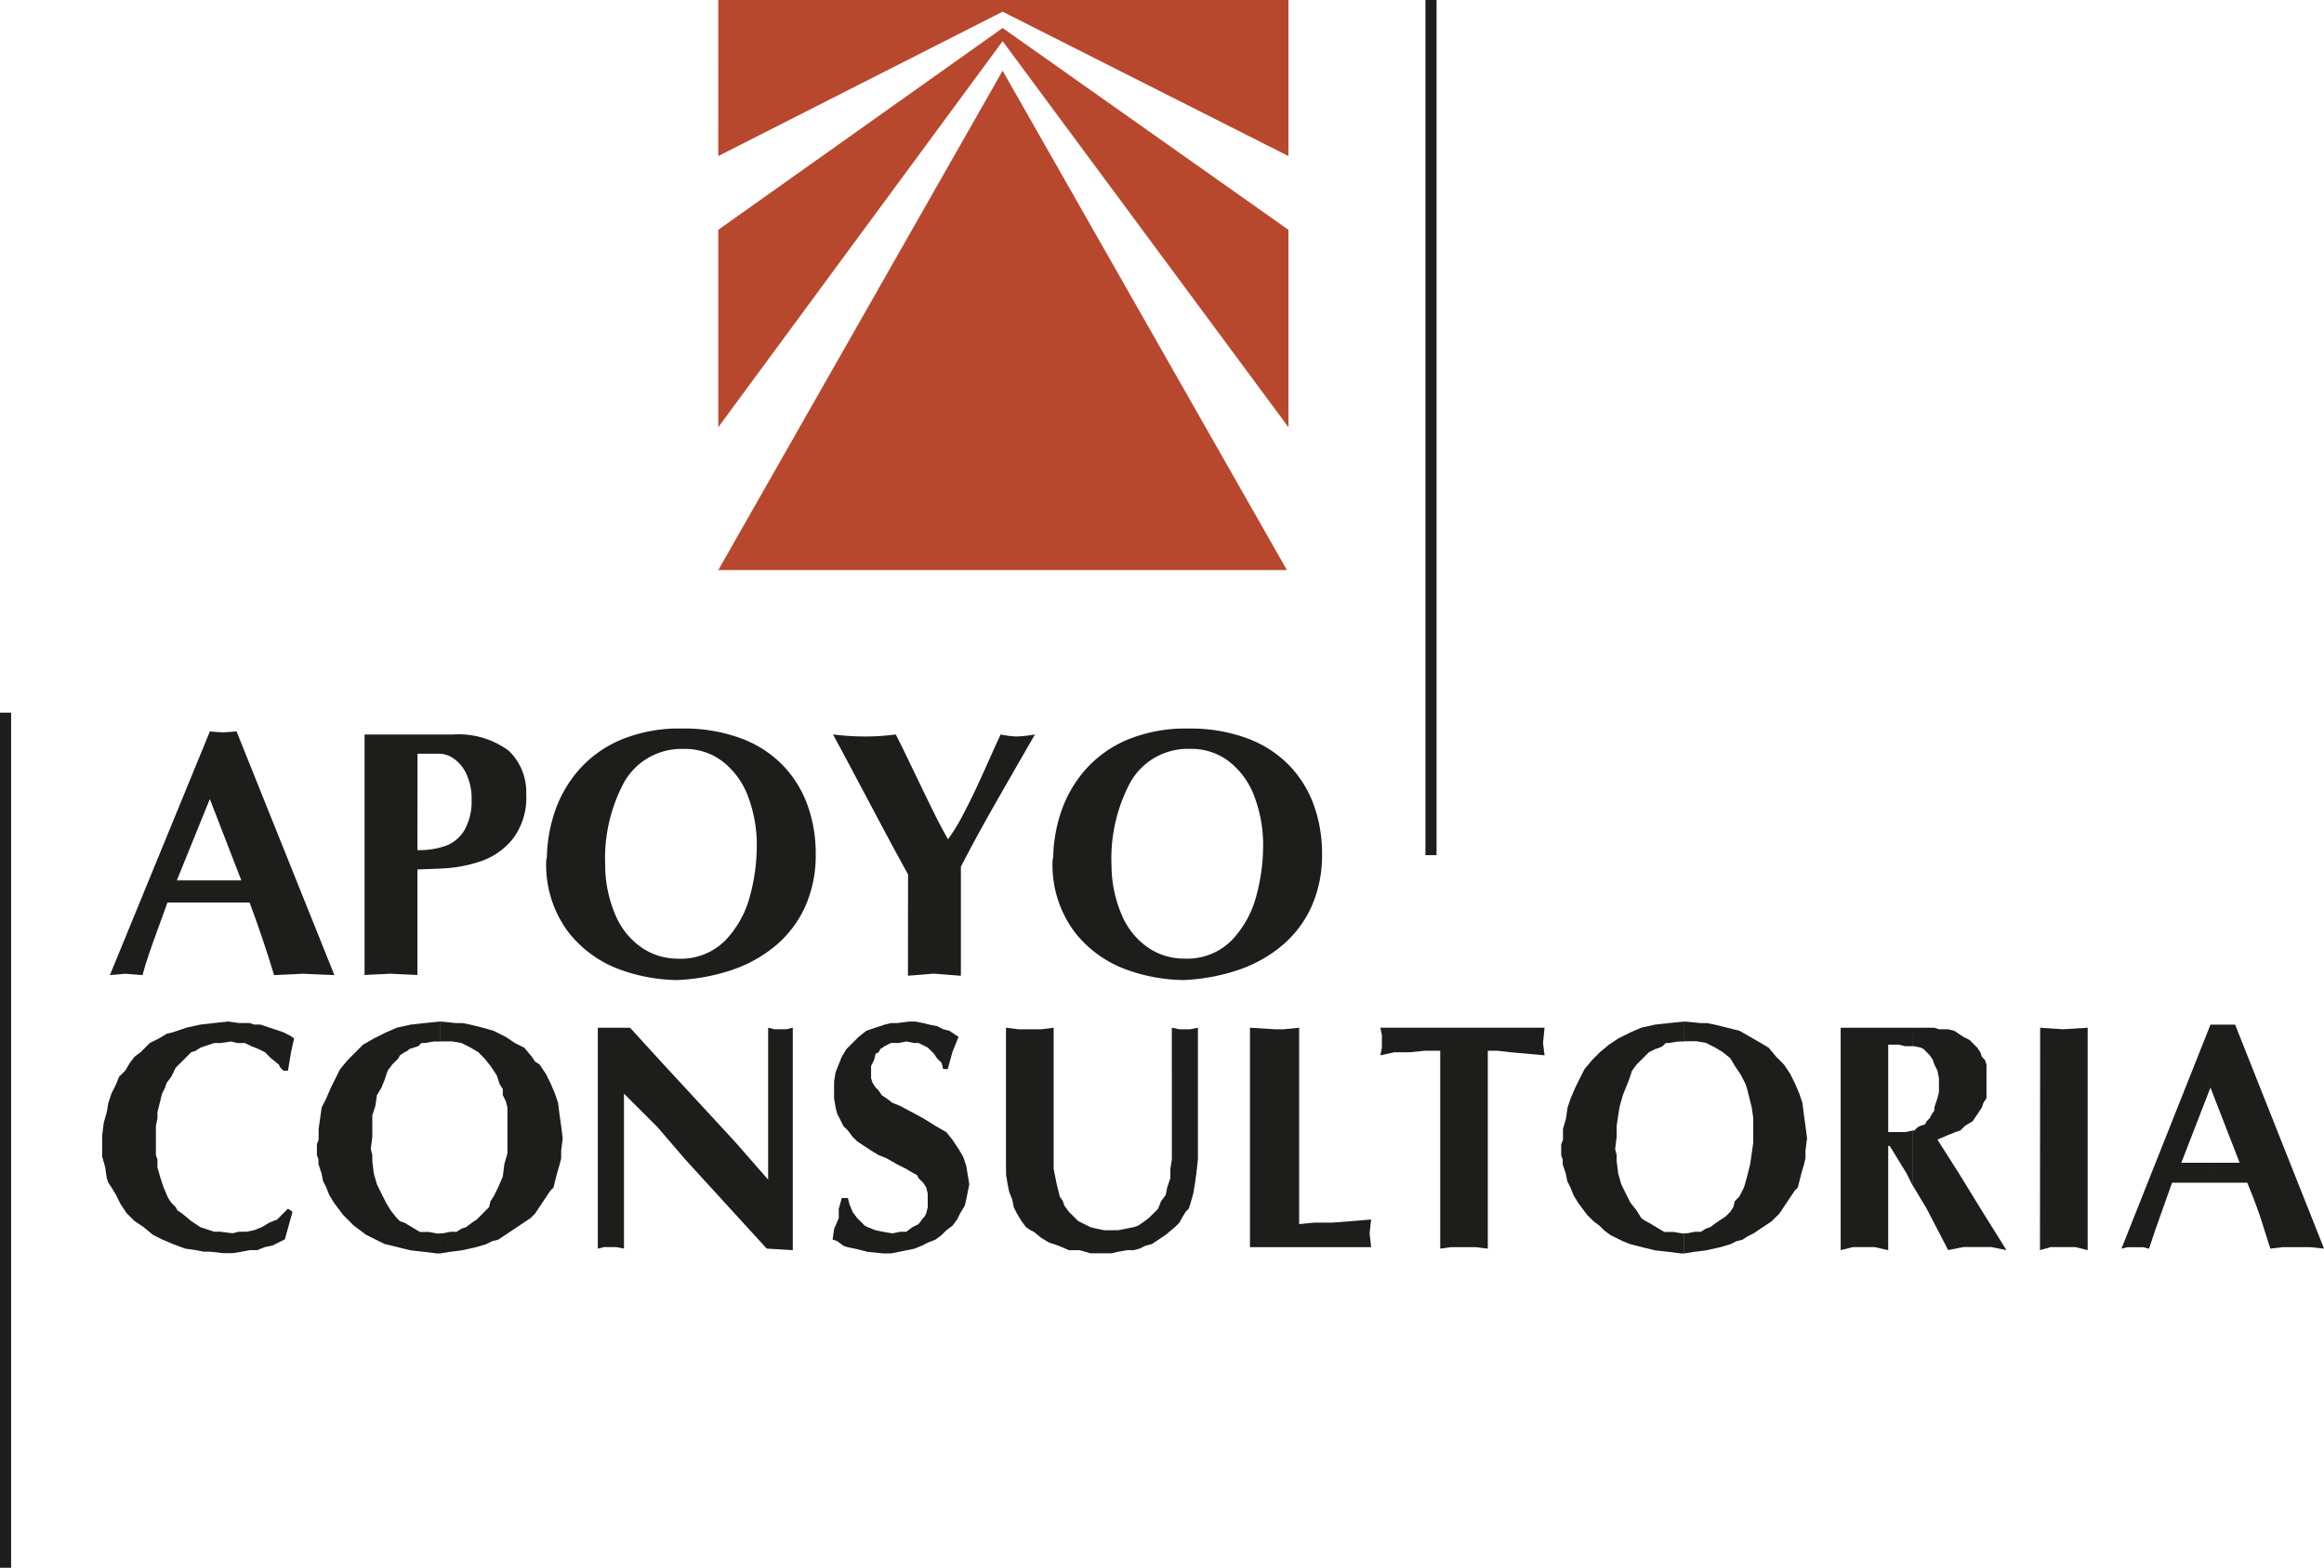 <svg xmlns="http://www.w3.org/2000/svg" width="113.16" height="76.347" viewBox="0 0 113.16 76.347"><g id="Grupo_564" data-name="Grupo 564" transform="translate(-779.237 -30.419)"><g id="Grupo_559" data-name="Grupo 559"><rect id="Rect&#xE1;ngulo_266" data-name="Rect&#xE1;ngulo 266" width="0.541" height="41.644" transform="translate(848.644 30.42)" fill="#1d1d1b"></rect></g><g id="Grupo_560" data-name="Grupo 560"><rect id="Rect&#xE1;ngulo_267" data-name="Rect&#xE1;ngulo 267" width="0.541" height="41.644" transform="translate(779.237 65.123)" fill="#1d1d1b"></rect></g><g id="Grupo_561" data-name="Grupo 561"><path id="Trazado_819" data-name="Trazado 819" d="M814.211,30.419h27.762v7.6l-13.917-7.03-13.846,7.03Z" fill="#b8482d" fill-rule="evenodd"></path><path id="Trazado_820" data-name="Trazado 820" d="M828.056,33.863,841.9,58.182H814.211Z" fill="#b8482d" fill-rule="evenodd"></path><path id="Trazado_821" data-name="Trazado 821" d="M814.211,41.611l13.846-9.828,13.917,9.828v9.613l-13.917-18.8-13.846,18.8Z" fill="#b8482d" fill-rule="evenodd"></path></g><g id="Grupo_562" data-name="Grupo 562"><path id="Trazado_822" data-name="Trazado 822" d="M784.213,86.222V85.7l.075-.6.149-.523.075-.45.149-.448.224-.448.149-.373.3-.3.224-.373.224-.3.3-.224.3-.3.149-.149.149-.074.3-.151.373-.224.3-.073.672-.226.672-.149.673-.075.672-.074.523.074h.523l.224.075h.3l.448.149.673.226.3.149.224.148-.149.673-.149.9h-.224l-.15-.149-.074-.149-.373-.3-.3-.3-.3-.149-.374-.149-.3-.149h-.374l-.3-.074-.524.074h-.3l-.225.075-.224.074-.224.076-.224.149-.224.074-.374.374-.149.149-.225.224-.223.449-.224.3-.075.225-.149.3-.074.3-.149.6v.3l-.075.374V86.67l.075.224v.375l.149.523.149.448.224.523.149.224.223.223.075.15.224.149.448.373.224.149.224.149.224.074.224.074.225.075h.3l.6.075.3-.075h.373l.373-.075.375-.149.373-.224.374-.15.3-.3.224-.225.223.15-.373,1.345-.3.149-.3.151-.374.075-.374.149h-.373l-.373.074-.448.075h-.449l-.672-.075h-.3l-.374-.074-.523-.076-.6-.224-.523-.224-.448-.224-.448-.374-.448-.3-.373-.373-.3-.448-.225-.45-.224-.373-.149-.223-.075-.224-.075-.523-.149-.523Z" fill="#1d1d1b" fill-rule="evenodd"></path><path id="Trazado_823" data-name="Trazado 823" d="M800.651,80.17h.074l.747.074h.3l.374.075.6.149.524.15.6.3.448.3.449.224.373.448.15.224.224.15.3.448.224.447.224.524.15.448.074.6.075.522.075.6-.075.6v.374l-.075.3-.149.523-.15.6-.149.15-.149.222-.3.45-.3.448-.225.224-.223.149-.225.15-.224.149-.448.3-.225.15-.223.149-.3.074-.3.15-.522.151-.673.148-.6.074-.448.075V90.48h.149l.374-.075h.3l.224-.149.225-.075.3-.224.225-.15.15-.148.223-.225.225-.224.074-.3.15-.225.224-.448.223-.523.075-.6.15-.523V84.353l-.075-.3-.15-.3v-.3l-.148-.225-.15-.448-.3-.448-.3-.374-.3-.3-.374-.224-.449-.224-.447-.074h-.6Zm-5.9,5.752V85.4l.074-.523.075-.523.224-.448.224-.522.224-.448.224-.449.374-.448.15-.15.223-.224.374-.373.523-.3.6-.3.523-.226.672-.149.673-.075.747-.074v.972h-.3l-.448.074h-.15l-.149.149-.224.075-.225.074-.074.075-.15.075-.224.15-.075.149-.3.3-.224.3-.149.449-.15.374-.223.372-.076.524-.148.449v1.046l-.075.6.075.3v.3l.074.6.15.522.223.45.225.448.224.374.3.373.149.149.224.075.373.224.375.224h.447l.374.075h.15v.971h-.15l-.6-.075-.673-.074-.6-.148L797.961,91l-.3-.15-.3-.149-.3-.149-.3-.225-.3-.224-.223-.224-.3-.3-.224-.3-.225-.3-.224-.375-.149-.372-.15-.3-.074-.374-.149-.448v-.224l-.075-.224v-.523Z" fill="#1d1d1b" fill-rule="evenodd"></path><path id="Trazado_824" data-name="Trazado 824" d="M808.346,91.227V80.468h1.569l1.569,1.719,1.793,1.942,1.793,1.943,1.569,1.794v-7.4l.3.075h.6l.3-.075V91.3l-1.269-.076-3.96-4.333-1.346-1.569-1.644-1.643v7.546l-.373-.073h-.6Z" fill="#1d1d1b" fill-rule="evenodd"></path><path id="Trazado_825" data-name="Trazado 825" d="M820.225,88.762h.3l.074.3.149.373.224.3.224.224.149.149.149.075.373.149.374.075.448.075.373-.075h.3l.3-.224.3-.149.223-.3.075-.074.074-.149.075-.3v-.672l-.075-.3-.149-.223-.223-.224-.076-.15-.149-.075-.373-.223-.448-.224-.523-.3-.374-.149-.373-.224L820.973,86l-.224-.223-.224-.3-.224-.224-.149-.3-.075-.149L820,84.653l-.076-.3-.074-.448v-.822l.074-.449.15-.373.149-.373.223-.374.15-.149.149-.149.3-.3.373-.3.448-.15.449-.149.3-.075h.3l.6-.074h.3l.373.074.3.075.373.074.3.15.3.075.224.149.224.149-.3.747-.224.822h-.224l-.074-.3-.225-.224-.149-.223-.224-.225-.075-.074-.149-.076-.3-.149h-.224l-.373-.074-.374.074h-.374l-.149.075-.149.074-.224.149-.075.149-.149.076-.074.3-.074.149-.074.15v.6l.074.223.149.225.149.149.149.224.224.15.3.224.373.149,1.12.6.6.374.523.3.3.373.149.224.149.224.224.375.076.223.074.224.074.448.075.448-.075.375-.074.373-.074.3-.225.374-.149.3-.224.3-.3.224-.224.225-.3.224-.373.149-.3.151-.374.148-.373.076-.374.074-.374.075h-.373l-.747-.075-.3-.074-.3-.076-.373-.073-.224-.075-.3-.226-.225-.074.075-.523.224-.523v-.449Z" fill="#1d1d1b" fill-rule="evenodd"></path><path id="Trazado_826" data-name="Trazado 826" d="M828.22,87.193V80.468l.6.075h1.121l.6-.075v6.874l.149.746.15.6.149.225.074.223.224.3.224.224.224.223.3.15.3.149.3.074.373.075h.673l.372-.075.375-.074.223-.074.224-.149.3-.224.225-.223.224-.225.149-.372.224-.3.075-.373.15-.448v-.448l.074-.449V80.468l.374.075h.523l.373-.075v6.425l-.076.672-.074.523-.075.449-.149.523-.075.223-.149.15-.223.373-.075.149-.224.224-.448.374-.448.3-.224.15-.3.075-.3.149-.3.076h-.3l-.447.074-.3.075h-1.045l-.523-.149h-.523l-.523-.224-.448-.15-.374-.224-.374-.3-.149-.075-.224-.149-.224-.3-.224-.373-.149-.3-.074-.373-.149-.373-.075-.375-.074-.448Z" fill="#1d1d1b" fill-rule="evenodd"></path><path id="Trazado_827" data-name="Trazado 827" d="M840.1,80.468l1.2.075h.448l.747-.075v9.564l.748-.074h.9L846,89.808l-.075.672.075.673h-5.9Z" fill="#1d1d1b" fill-rule="evenodd"></path><path id="Trazado_828" data-name="Trazado 828" d="M849.364,91.227V81.589h-.747l-.748.075h-.747l-.672.149.074-.373v-.6l-.074-.375h7.994l-.074.748.074.6-1.643-.149-.672-.075h-.448v9.638l-.6-.073h-1.2Z" fill="#1d1d1b" fill-rule="evenodd"></path><path id="Trazado_829" data-name="Trazado 829" d="M861.242,80.17h.076l.746.074h.3l.374.075.6.149.6.15.523.3.523.3.374.224.373.448.225.224.148.15.3.448.222.447.225.524.15.448.075.6.073.522.076.6-.076.6v.374l-.073.3-.15.523-.15.6-.15.15-.148.222-.3.45-.3.448-.226.224-.149.149-.223.15-.226.149-.447.3-.3.15-.224.149-.3.074-.3.15-.523.151-.673.148-.6.074-.448.075V90.48h.15l.373-.075h.3l.224-.149.226-.075.3-.224.225-.15.224-.148.224-.225.15-.224.074-.3.224-.225.225-.448.149-.523.149-.6.075-.523.075-.523v-1.2l-.075-.523-.075-.3-.074-.3-.075-.3-.074-.225-.225-.448-.3-.448-.224-.374-.373-.3-.374-.224-.449-.224-.447-.074h-.6Zm-5.9,5.752V85.4l.148-.523.075-.523.15-.448.225-.522.222-.448.226-.449.373-.448.15-.15.223-.224.449-.373.448-.3.6-.3.523-.226.673-.149.672-.075.746-.074v.972h-.3l-.448.074h-.15l-.149.149-.15.075-.223.074-.15.075-.15.075-.149.15-.149.149-.3.3-.223.3-.15.449-.15.374-.149.372-.149.524-.075.449-.075.522v.524l-.075.6.075.3v.3l.075.6.15.522.223.45.225.448.3.374.225.373.224.149.149.075.374.224.374.224h.448l.447.075h.075v.971h-.149l-.6-.075-.672-.074-.6-.148-.6-.151-.374-.15-.3-.149-.3-.149-.3-.225-.225-.224-.3-.224-.3-.3-.225-.3-.224-.3-.224-.375-.15-.372-.15-.3-.075-.374-.148-.448v-.224l-.075-.224v-.523Z" fill="#1d1d1b" fill-rule="evenodd"></path><path id="Trazado_830" data-name="Trazado 830" d="M872.375,80.468h1.046l.224.075h.448l.3.075.225.149.224.149.3.15.224.225.15.149.149.224.075.224.149.15.074.224V83.9l-.149.224-.074.224-.149.226-.15.223-.15.224-.373.224-.224.224-.224.075-.374.149-.522.224,1.046,1.644,1.194,1.943,1.121,1.793-.746-.148h-1.345l-.748.148-1.046-2.018-.672-1.12v-2.69h.075l.15-.15.148-.074.225-.075.074-.149.149-.15.075-.148.15-.225v-.15l.075-.224.075-.224.074-.3v-.671l-.074-.375-.075-.149-.075-.149-.074-.224-.151-.224-.149-.15-.149-.15-.15-.074-.373-.075ZM868.863,91.3V80.468h3.512v.9H872l-.3-.074h-.522v4.258H872l.373-.075v2.69l-.3-.6-.822-1.344h-.074V91.3l-.673-.148h-1.046Z" fill="#1d1d1b" fill-rule="evenodd"></path><path id="Trazado_831" data-name="Trazado 831" d="M878.576,80.468l1.12.075,1.194-.075V91.3l-.6-.149h-1.2l-.523.149Z" fill="#1d1d1b" fill-rule="evenodd"></path><path id="Trazado_832" data-name="Trazado 832" d="M886.869,80.319h1.2L892.4,91.227l-.672-.073h-1.344l-.6.073-.523-1.644-.3-.821-.3-.747h-1.793v-.972h1.42l-1.42-3.66Zm-4.334,10.908,4.334-10.908v3.064l-1.419,3.66h1.419v.972H885l-.373,1.046-.449,1.269-.3.9-.3-.073h-.748Z" fill="#1d1d1b" fill-rule="evenodd"></path></g><g id="Grupo_563" data-name="Grupo 563"><path id="Trazado_833" data-name="Trazado 833" d="M784.588,77.906l4.87-11.871c.094.014.2.024.306.03s.217.012.323.02q.576-.033.667-.05l4.765,11.871q-.291-.018-.785-.034c-.33-.011-.586-.023-.77-.033q-.22.015-.681.035c-.307.013-.541.023-.7.032q-.531-1.758-1.193-3.537h-4c-.064.18-.2.568-.419,1.16s-.38,1.056-.494,1.389-.215.662-.3.988c-.1-.012-.238-.023-.421-.034s-.329-.023-.434-.033c-.069.01-.189.022-.357.035s-.294.023-.377.032m6.4-4.613-1.534-3.963-1.606,3.963Z" fill="#1d1d1b"></path><path id="Trazado_834" data-name="Trazado 834" d="M796.988,77.906V66.189h4.3a4.1,4.1,0,0,1,2.732.8,2.779,2.779,0,0,1,.839,2.1,3.306,3.306,0,0,1-.662,2.194,3.423,3.423,0,0,1-1.58,1.089,6.838,6.838,0,0,1-1.812.34q-.894.039-1.243.048v5.143c-.168-.012-.391-.023-.672-.034s-.5-.023-.659-.033c-.136.01-.34.022-.611.033s-.483.022-.636.034m2.578-6.082a4.065,4.065,0,0,0,1.349-.2,1.782,1.782,0,0,0,.917-.736A2.8,2.8,0,0,0,802.2,69.4a2.872,2.872,0,0,0-.258-1.3,1.848,1.848,0,0,0-.618-.743,1.239,1.239,0,0,0-.658-.231h-1.1Z" fill="#1d1d1b"></path><path id="Trazado_835" data-name="Trazado 835" d="M805.868,72.068a7.267,7.267,0,0,1,.409-2.192,6.01,6.01,0,0,1,1.161-1.98,5.649,5.649,0,0,1,2.036-1.452,7.382,7.382,0,0,1,2.971-.546,7.945,7.945,0,0,1,2.882.481,5.493,5.493,0,0,1,2.044,1.327,5.435,5.435,0,0,1,1.193,1.946A6.914,6.914,0,0,1,818.956,72a6.122,6.122,0,0,1-.507,2.554,5.356,5.356,0,0,1-1.426,1.9,6.584,6.584,0,0,1-2.142,1.2,9.633,9.633,0,0,1-2.673.493,8.43,8.43,0,0,1-2.751-.5,5.627,5.627,0,0,1-2.53-1.814,5.451,5.451,0,0,1-1.092-3.525.792.792,0,0,0,.033-.238m10.218-.4a6.693,6.693,0,0,0-.431-2.479A3.845,3.845,0,0,0,814.42,67.5a3.008,3.008,0,0,0-1.87-.609h-.034a3.216,3.216,0,0,0-2.881,1.605,7.856,7.856,0,0,0-.93,4.065,6.175,6.175,0,0,0,.516,2.46,3.623,3.623,0,0,0,1.281,1.559,3.1,3.1,0,0,0,1.739.525,3.046,3.046,0,0,0,2.342-.919,4.943,4.943,0,0,0,1.18-2.163,9.34,9.34,0,0,0,.323-2.35" fill="#1d1d1b"></path><path id="Trazado_836" data-name="Trazado 836" d="M823.452,73q-.459-.826-.908-1.664t-.987-1.855q-.54-1.014-.994-1.87t-.768-1.426a12.506,12.506,0,0,0,1.551.1,10.738,10.738,0,0,0,1.507-.1q.256.5.616,1.247t.722,1.5q.365.753.626,1.277c.176.348.368.709.58,1.081a8.422,8.422,0,0,0,.688-1.113q.37-.7.661-1.32t.69-1.518q.4-.894.526-1.153a4.462,4.462,0,0,0,.767.1,6.387,6.387,0,0,0,.9-.1q-.217.382-.73,1.271t-1.093,1.907q-.58,1.017-.969,1.73t-.812,1.531v5.314l-.654-.052q-.445-.036-.678-.052-.629.054-1.246.1Z" fill="#1d1d1b"></path><path id="Trazado_837" data-name="Trazado 837" d="M830.522,72.068a7.265,7.265,0,0,1,.409-2.192,6.012,6.012,0,0,1,1.162-1.98,5.637,5.637,0,0,1,2.035-1.452A7.382,7.382,0,0,1,837.1,65.9a7.941,7.941,0,0,1,2.882.481,5.494,5.494,0,0,1,2.044,1.327,5.435,5.435,0,0,1,1.193,1.946A6.914,6.914,0,0,1,843.61,72a6.107,6.107,0,0,1-.507,2.554,5.357,5.357,0,0,1-1.426,1.9,6.584,6.584,0,0,1-2.142,1.2,9.633,9.633,0,0,1-2.673.493,8.429,8.429,0,0,1-2.751-.5,5.619,5.619,0,0,1-2.529-1.814,5.452,5.452,0,0,1-1.093-3.525.792.792,0,0,0,.033-.238m10.219-.4a6.693,6.693,0,0,0-.432-2.479,3.845,3.845,0,0,0-1.235-1.694,3.008,3.008,0,0,0-1.87-.609h-.034a3.216,3.216,0,0,0-2.881,1.605,7.857,7.857,0,0,0-.93,4.065,6.175,6.175,0,0,0,.516,2.46,3.63,3.63,0,0,0,1.281,1.559,3.1,3.1,0,0,0,1.739.525,3.045,3.045,0,0,0,2.342-.919,4.943,4.943,0,0,0,1.18-2.163,9.344,9.344,0,0,0,.324-2.35" fill="#1d1d1b"></path></g></g></svg>